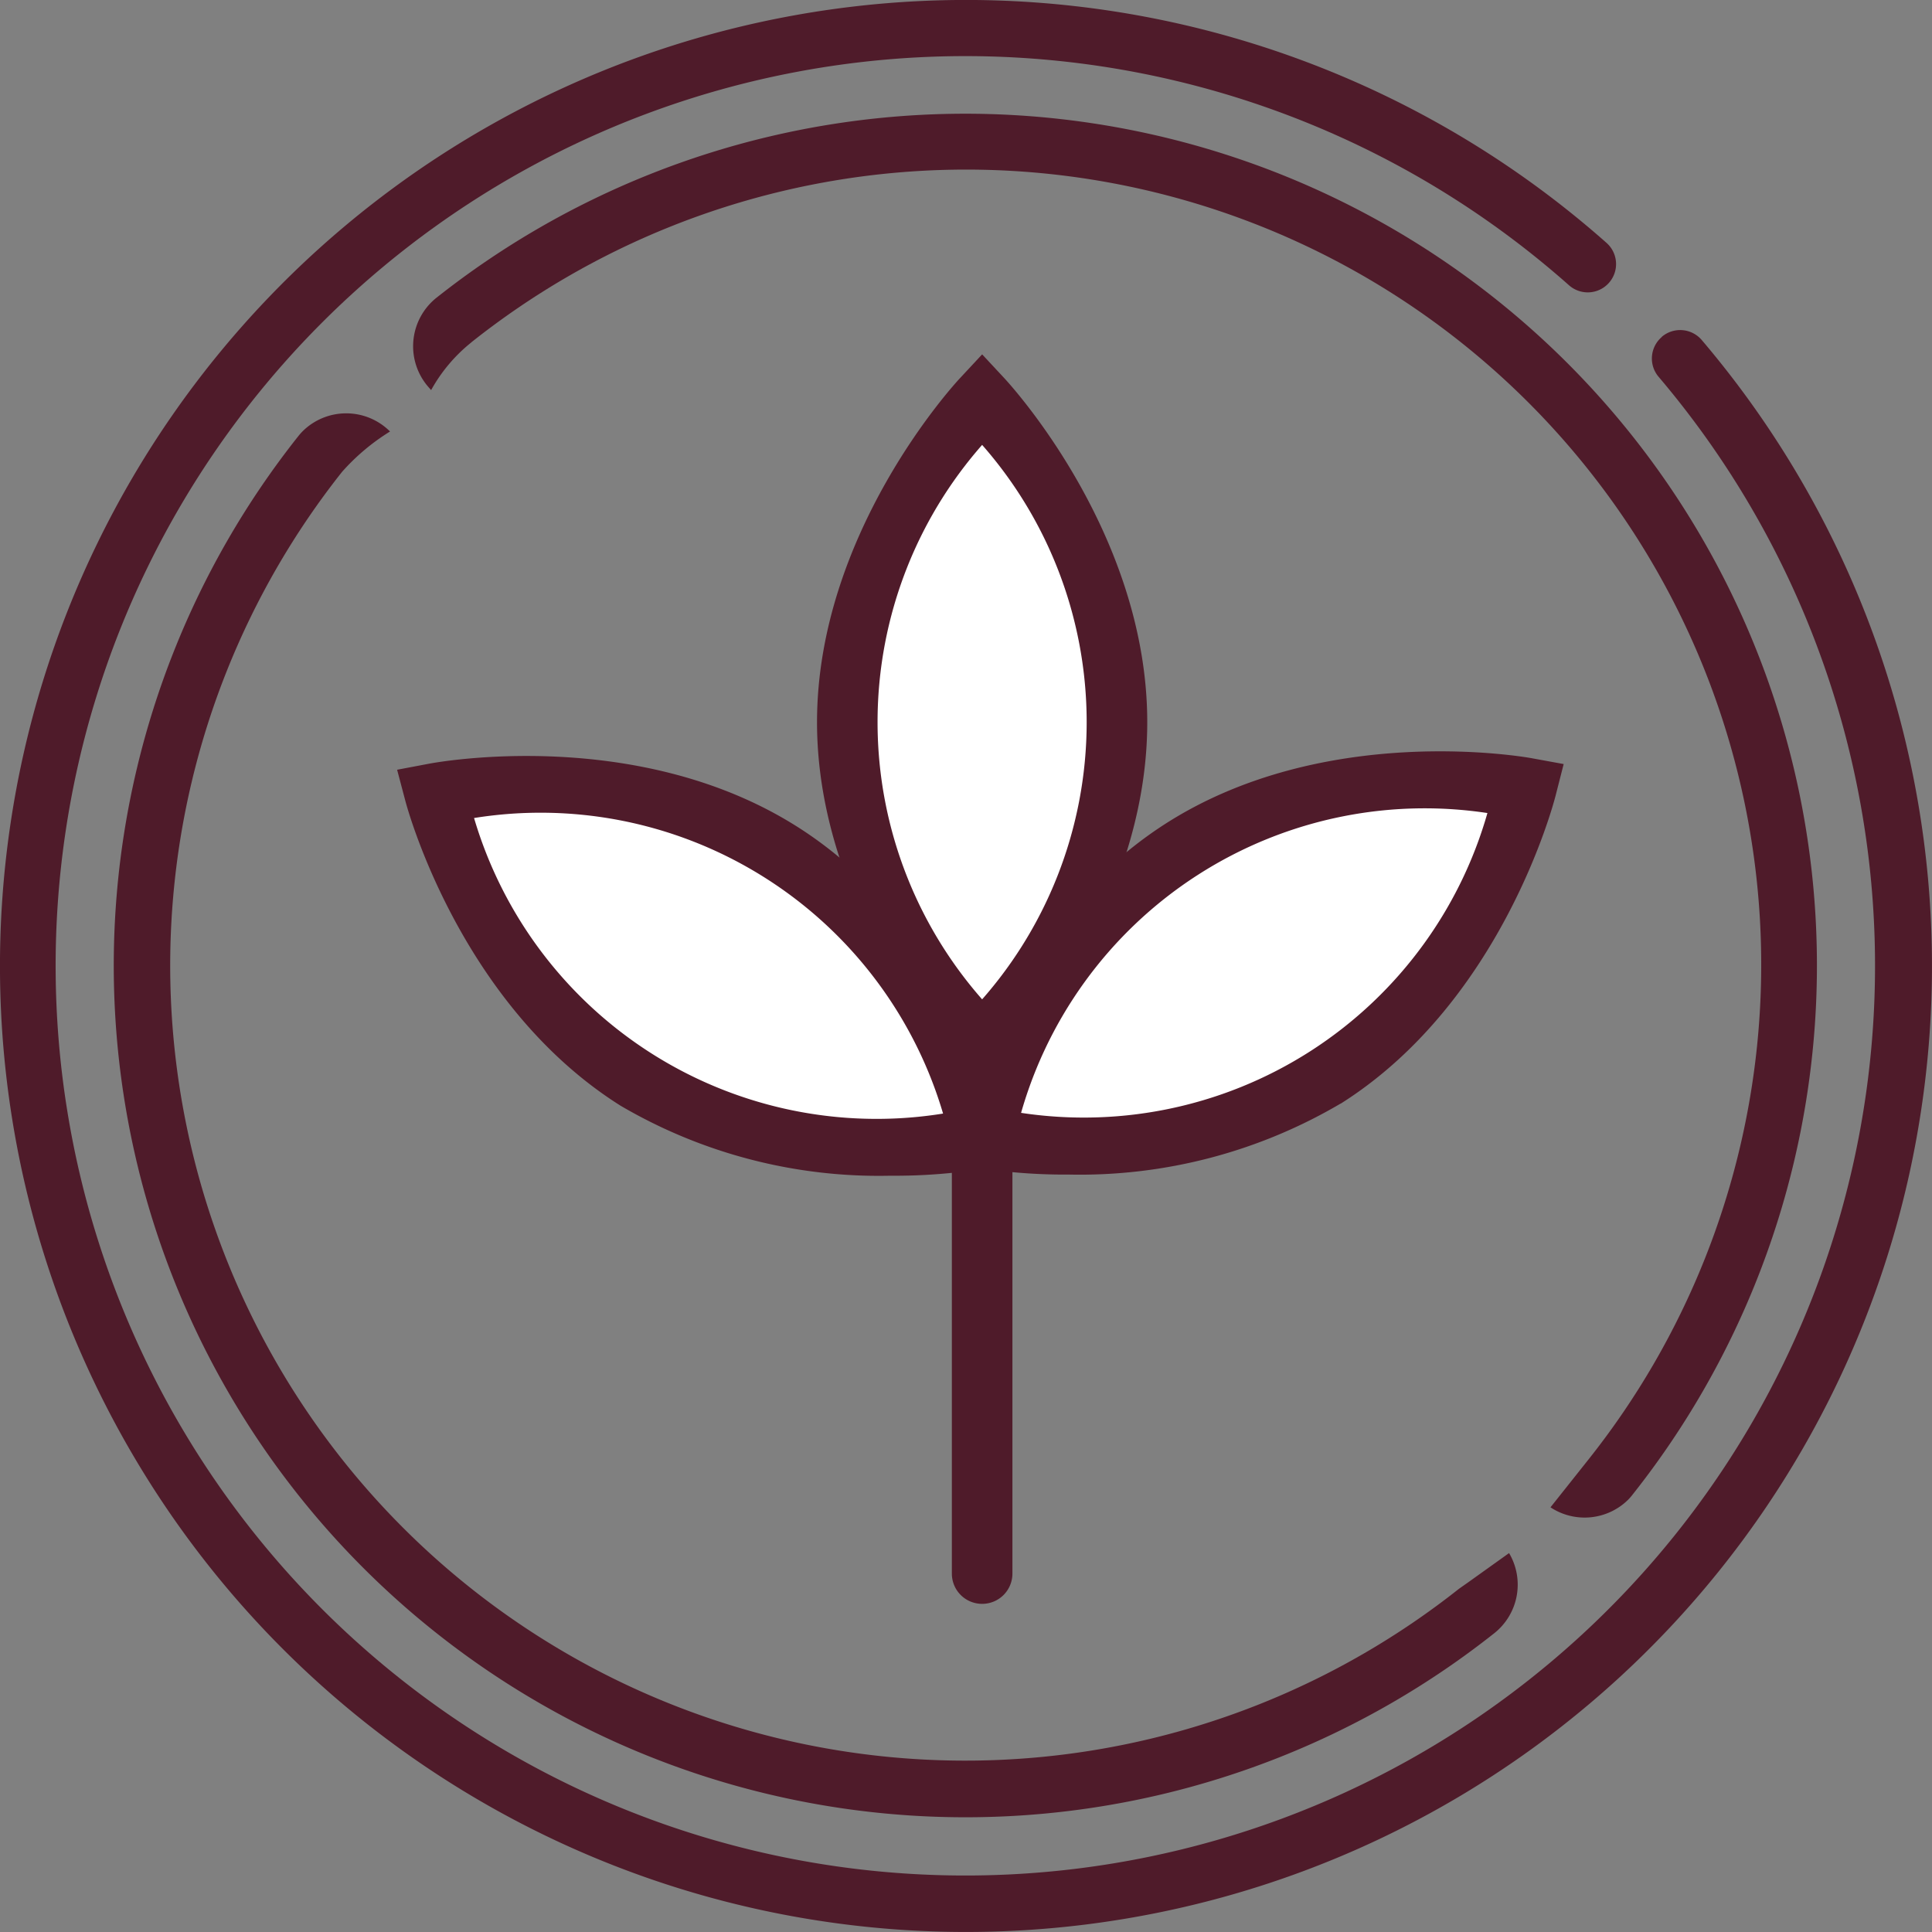 <?xml version="1.0" encoding="UTF-8"?> <svg xmlns="http://www.w3.org/2000/svg" width="43.1" height="43.1" viewBox="0 0 43.1 43.1"><rect x="0" y="0" width="43.1" height="43.1" fill="#808080" stroke="none"/><g id="Groupe_794" data-name="Groupe 794" transform="translate(-409.927 -188.748)"><path id="Tracé_462" data-name="Tracé 462" d="M442.669,224.055l-.194.136v0a17.737,17.737,0,0,1-24.917-24.917,4.8,4.8,0,0,1,1.07-.9,1.382,1.382,0,0,0-1.955,0,1.417,1.417,0,0,0-.1.115,19,19,0,0,0,26.691,26.692,1.383,1.383,0,0,0,.328-1.786Z" fill="#4f1b2a"></path><path id="Tracé_463" data-name="Tracé 463" d="M447,196.265a.631.631,0,0,0-.072.889h0a20.294,20.294,0,1,1-2-2.043.631.631,0,1,0,.839-.944h0a21.55,21.55,0,1,0,2.123,2.166.633.633,0,0,0-.89-.072Z" fill="#4f1b2a"></path><path id="Tracé_464" data-name="Tracé 464" d="M444.516,222.374a1.382,1.382,0,0,0,1.738-.175,1.283,1.283,0,0,0,.1-.117,19,19,0,0,0-26.691-26.691,1.384,1.384,0,0,0-.218,1.944c.033.04.067.079.1.115a3.578,3.578,0,0,1,.891-1.059l.009-.009A17.737,17.737,0,0,1,445.369,221.3Zm-7.258-20.408" fill="#4f1b2a"></path><g id="Groupe_793" data-name="Groupe 793"><g id="Groupe_789" data-name="Groupe 789"><path id="Tracé_512" data-name="Tracé 512" d="M434.845,204.864c0,3.986-3.008,7.217-3.008,7.217s-3.008-3.231-3.008-7.217,3.008-7.216,3.008-7.216S434.845,200.879,434.845,204.864Z" fill="#fff" stroke="#4f1b2a" stroke-miterlimit="10" stroke-width="0.501"></path><path id="Tracé_513" data-name="Tracé 513" d="M431.837,212.7l-.311-.334c-.127-.137-3.122-3.4-3.122-7.506s2.995-7.369,3.122-7.505l.311-.334.311.334c.127.136,3.122,3.4,3.122,7.505s-2.995,7.369-3.122,7.506Zm0-14.4a9.614,9.614,0,0,0,0,13.115,9.617,9.617,0,0,0,0-13.115Z" fill="#4f1b2a" stroke="#4f1b2a" stroke-miterlimit="10" stroke-width="0.501"></path></g><g id="Groupe_790" data-name="Groupe 790"><path id="Tracé_514" data-name="Tracé 514" d="M439.534,212.764c-3.352,2.155-7.7,1.372-7.7,1.372s1.091-4.277,4.444-6.433,7.7-1.371,7.7-1.371S442.887,210.609,439.534,212.764Z" fill="#fff" stroke="#4f1b2a" stroke-miterlimit="10" stroke-width="0.501"></path><path id="Tracé_515" data-name="Tracé 515" d="M433.763,214.7a12.128,12.128,0,0,1-2-.15l-.449-.081.112-.442c.046-.181,1.172-4.465,4.626-6.685s7.818-1.466,8-1.433l.449.082-.113.442c-.046.181-1.172,4.465-4.625,6.685A11.214,11.214,0,0,1,433.763,214.7Zm-1.371-.924a9.614,9.614,0,0,0,11.031-7.092,9.613,9.613,0,0,0-11.031,7.092Z" fill="#4f1b2a" stroke="#4f1b2a" stroke-miterlimit="10" stroke-width="0.501"></path></g><g id="Groupe_791" data-name="Groupe 791"><path id="Tracé_516" data-name="Tracé 516" d="M424.128,212.839c-3.372-2.125-4.5-6.392-4.5-6.392s4.337-.823,7.709,1.3,4.5,6.392,4.5,6.392S427.5,214.963,424.128,212.839Z" fill="#fff" stroke="#4f1b2a" stroke-miterlimit="10" stroke-width="0.501"></path><path id="Tracé_517" data-name="Tracé 517" d="M429.787,214.726A11.141,11.141,0,0,1,423.9,213.2c-3.473-2.188-4.638-6.462-4.686-6.642l-.117-.442.449-.085c.183-.034,4.541-.828,8.014,1.36s4.638,6.462,4.686,6.642l.117.442-.449.085A12.366,12.366,0,0,1,429.787,214.726Zm-9.6-7.928a9.612,9.612,0,0,0,11.094,6.991,9.612,9.612,0,0,0-11.094-6.991Z" fill="#4f1b2a" stroke="#4f1b2a" stroke-miterlimit="10" stroke-width="0.501"></path></g><g id="Groupe_792" data-name="Groupe 792"><path id="Tracé_518" data-name="Tracé 518" d="M431.837,224.277a.424.424,0,0,1-.425-.424V211.882a.425.425,0,1,1,.85,0v11.971A.424.424,0,0,1,431.837,224.277Z" fill="#4f1b2a" stroke="#4f1b2a" stroke-miterlimit="10" stroke-width="0.501"></path></g></g></g></svg> 